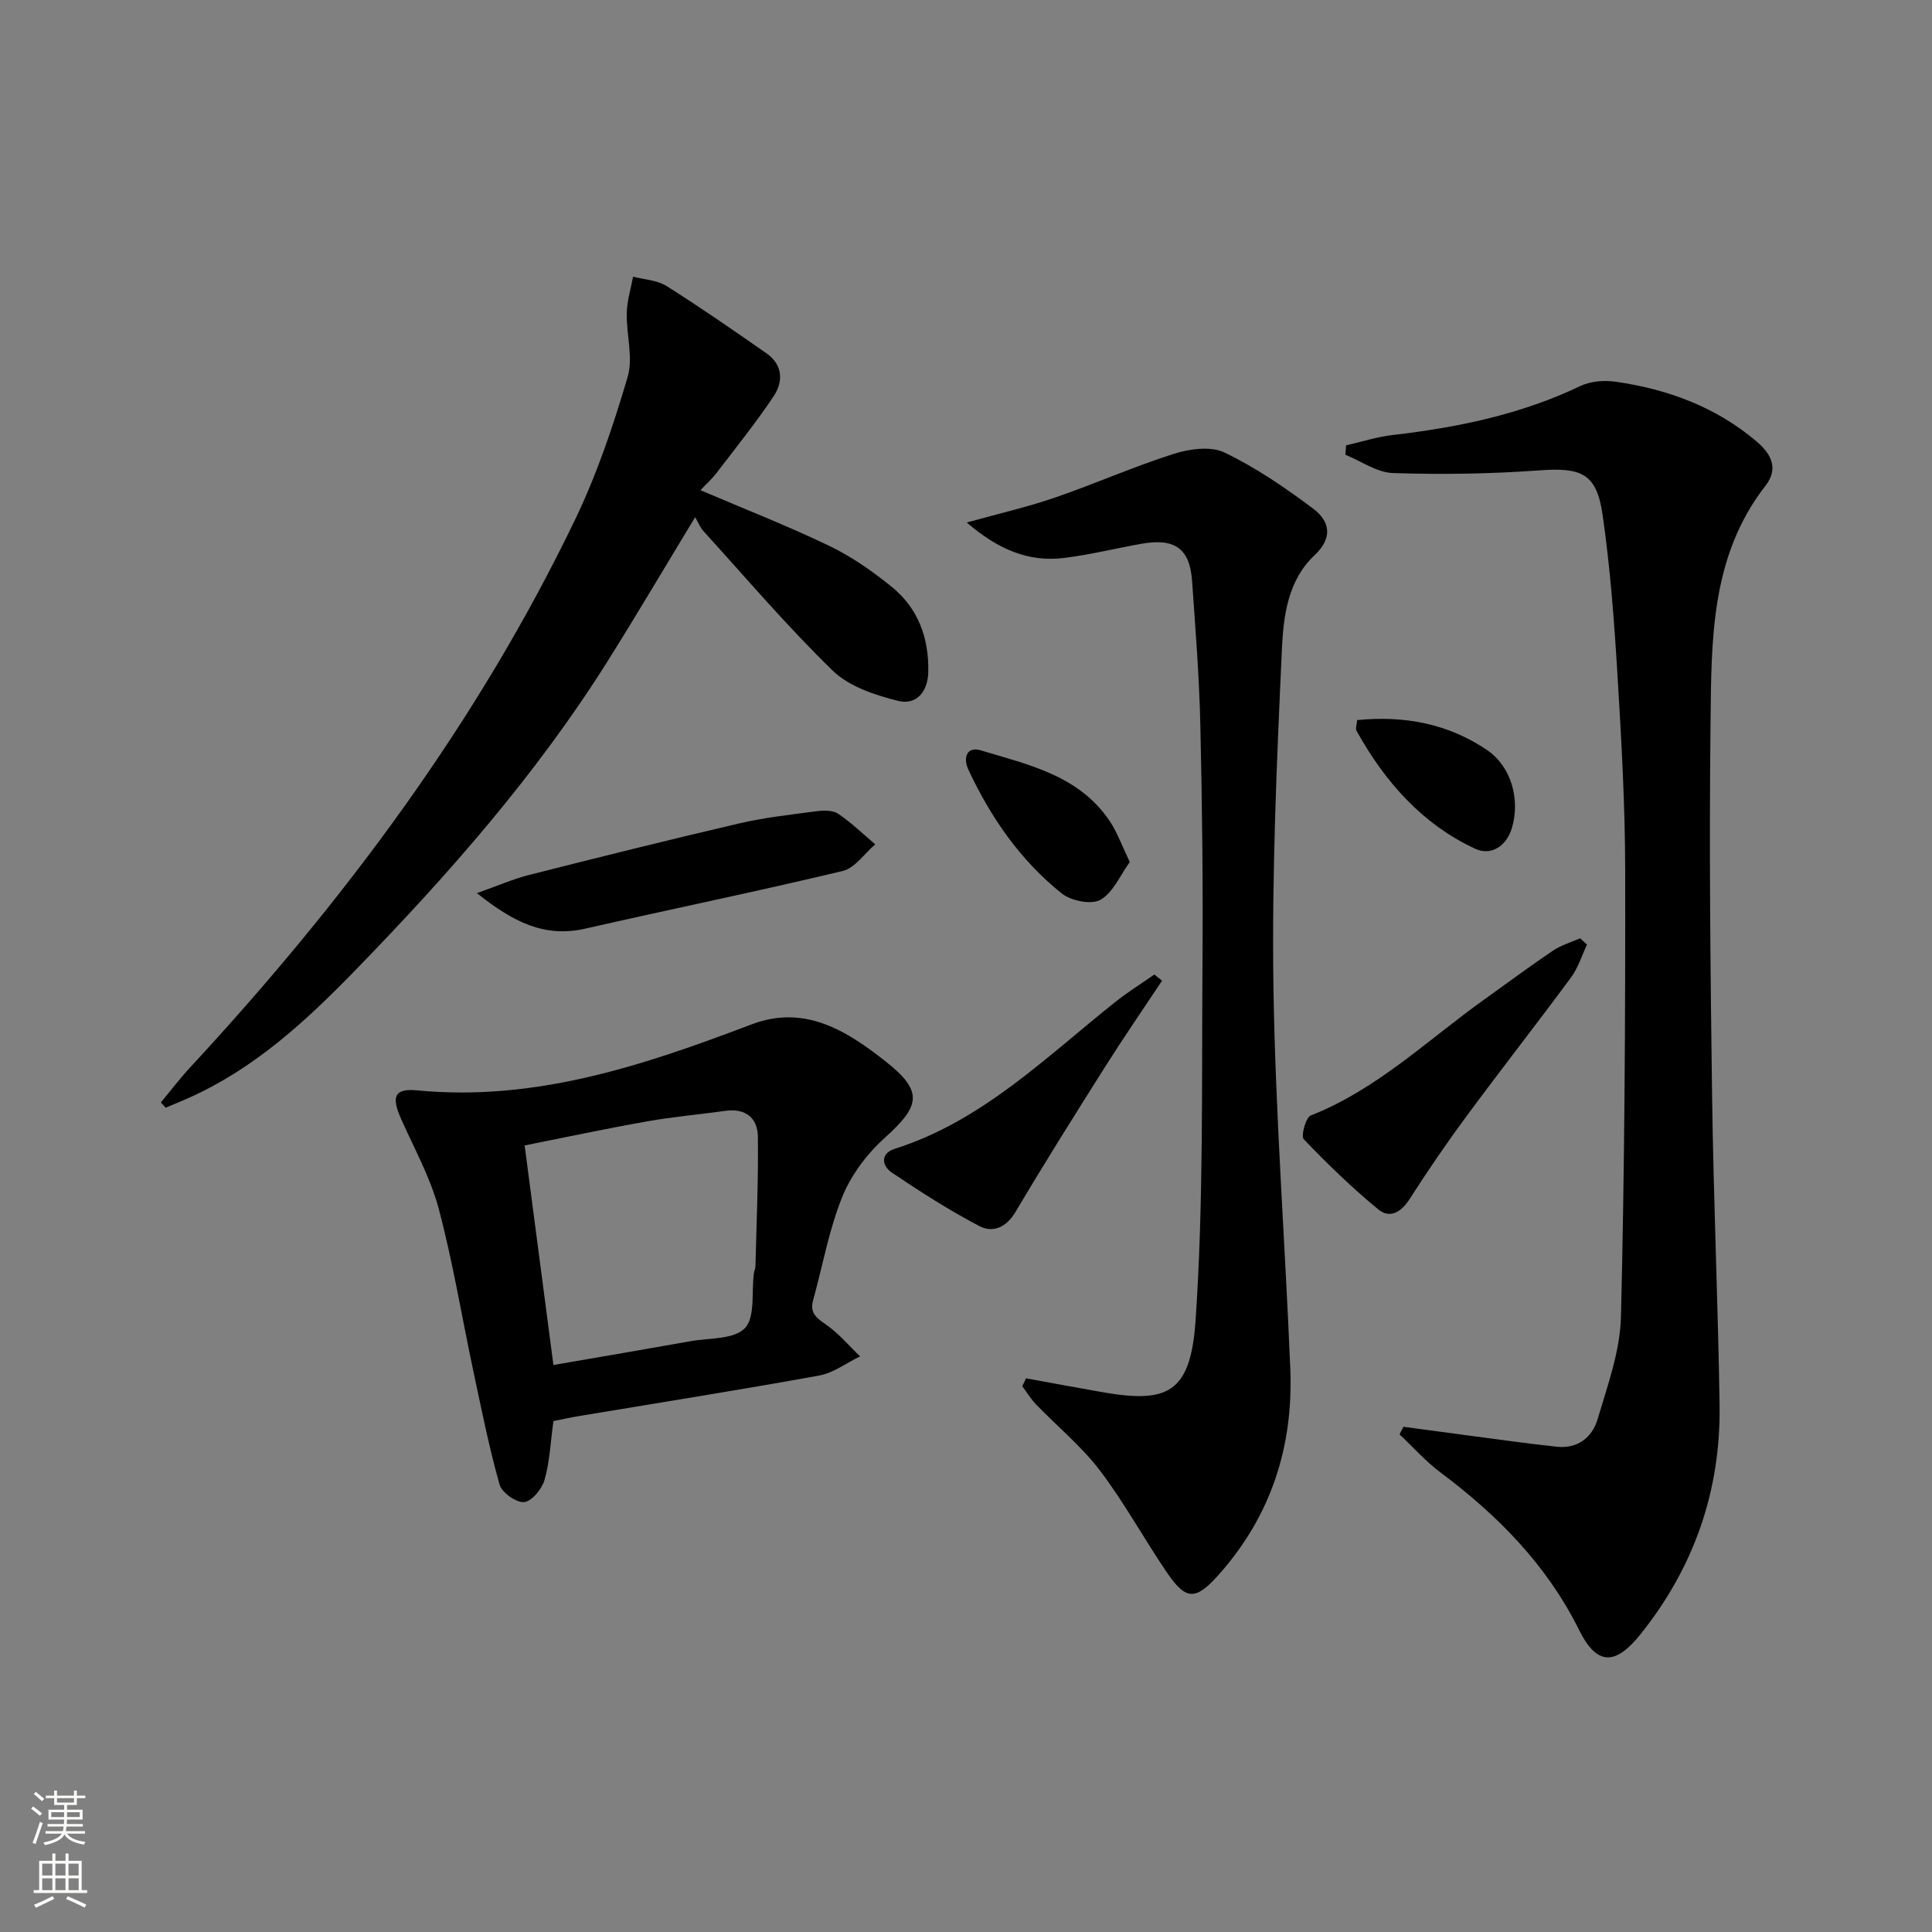 <svg enable-background="new 0 0 400 400" viewBox="0 0 400 400" xmlns="http://www.w3.org/2000/svg"><rect x="0" y="0" width="400" height="400" fill="#808080" stroke="none"/><g fill="#010000"><path d="m290.56 295.4c4.5.61 8.99 1.22 13.49 1.81 6.09.8 12.17 1.66 18.27 2.32 4.28.46 7.33-1.92 8.43-5.65 2.06-6.96 4.67-14.1 4.85-21.22.76-30.79.92-61.59.88-92.39-.02-13.62-.79-27.26-1.62-40.86-.66-10.93-1.49-21.88-3.04-32.71-1.24-8.69-4.35-9.96-13.18-9.31-10.05.73-20.17.88-30.24.55-3.32-.11-6.57-2.46-9.86-3.79.05-.65.1-1.29.15-1.94 3.2-.73 6.37-1.77 9.62-2.14 13.43-1.56 26.52-4.24 38.84-10.13 2.11-1.01 4.93-1.25 7.28-.92 10.86 1.55 20.88 5.23 29.38 12.49 3.13 2.68 4.34 5.7 1.71 9.06-11.38 14.62-11.18 31.98-11.37 49.04-.3 25.78-.03 51.58.32 77.36.29 21.29 1.22 42.57 1.55 63.86.27 17.75-5.26 33.66-16.39 47.55-5.18 6.47-9.02 6.49-12.67-.86-6.71-13.52-16.84-23.77-28.72-32.66-3.07-2.3-5.66-5.24-8.48-7.89.27-.52.53-1.04.8-1.57z"/><path d="m212.44 285.37c5.15.94 10.29 1.89 15.44 2.8 13.66 2.43 18.61.51 19.65-14.77 1.67-24.51 1.25-49.17 1.43-73.77.12-16.49-.06-32.99-.44-49.47-.23-9.96-1.01-19.92-1.71-29.86-.47-6.71-3.56-8.93-10.41-7.73-5.39.95-10.72 2.29-16.14 2.95-7.3.89-13.57-1.73-20.11-7.34 6.73-1.87 12.59-3.21 18.24-5.15 8.27-2.84 16.29-6.42 24.62-9.06 3.27-1.04 7.67-1.65 10.51-.28 6.5 3.13 12.59 7.28 18.38 11.64 3.38 2.54 4.17 5.97.25 9.64-5.48 5.13-6.43 12.54-6.74 19.33-1.07 23.26-2.1 46.56-1.76 69.83.39 26.42 2.41 52.81 3.49 79.23.66 16.09-3.96 30.49-14.83 42.68-4.7 5.27-6.72 5.4-10.67-.41-4.77-6.99-8.83-14.49-13.94-21.21-3.79-4.99-8.78-9.07-13.17-13.62-1.09-1.14-1.93-2.52-2.88-3.8.26-.55.52-1.09.79-1.63z"/><path d="m145.02 101.49c9.09 3.88 18.04 7.38 26.68 11.53 4.59 2.21 8.9 5.22 12.88 8.44 5.5 4.45 7.77 10.6 7.61 17.68-.09 4.16-2.55 6.88-6.19 5.98-4.79-1.19-10.16-2.95-13.56-6.24-9.42-9.14-17.95-19.19-26.8-28.92-.65-.72-1.02-1.69-1.72-2.88-6.45 10.63-12.18 20.36-18.18 29.91-14.8 23.52-33.03 44.22-52.36 64.08-10.19 10.47-20.75 20.18-34.24 26.21-1.6.72-3.23 1.37-4.85 2.06-.33-.37-.65-.73-.98-1.1 2.02-2.43 3.93-4.95 6.07-7.26 31.72-34.24 59.46-71.31 79.75-113.53 4.5-9.37 7.86-19.38 10.81-29.37 1.2-4.05-.28-8.83-.18-13.27.06-2.52.85-5.02 1.31-7.53 2.33.62 4.99.71 6.94 1.94 7.03 4.43 13.86 9.18 20.68 13.93 3.38 2.35 3.51 5.83 1.52 8.83-3.67 5.51-7.84 10.69-11.87 15.96-.98 1.26-2.21 2.37-3.32 3.55z"/><path d="m114.58 294.22c-.6 4.37-.76 8.41-1.84 12.18-.54 1.88-2.64 4.45-4.22 4.59-1.65.14-4.62-1.96-5.09-3.62-2.19-7.78-3.78-15.73-5.46-23.65-2.38-11.17-4.21-22.48-7.15-33.5-1.72-6.46-5.09-12.49-7.82-18.66-2-4.53-1.35-6.26 3.37-5.81 24.47 2.36 46.89-5.17 69.2-13.65 11.02-4.19 19.71 1.27 27.84 7.7 7.69 6.08 7.21 9.09-.12 15.67-3.7 3.32-7.03 7.71-8.89 12.28-2.78 6.85-4.07 14.3-6.06 21.47-.73 2.65.73 3.67 2.7 5.04 2.61 1.81 4.71 4.34 7.03 6.56-2.82 1.36-5.5 3.43-8.47 3.97-16.48 2.99-33.02 5.6-49.54 8.36-1.93.31-3.83.74-5.48 1.07zm0-11.61c9.72-1.68 19.03-3.26 28.33-4.92 3.91-.7 9.07-.35 11.31-2.71 2.18-2.3 1.35-7.45 1.86-11.35.06-.49.32-.97.33-1.46.21-8.94.62-17.89.5-26.83-.05-3.88-2.54-5.94-6.73-5.35-5.42.76-10.9 1.23-16.28 2.19-8.57 1.52-17.09 3.34-25.28 4.97 2.05 15.58 3.98 30.35 5.96 45.46z"/><path d="m328.57 195.57c-1.08 2.28-1.83 4.8-3.3 6.79-7.1 9.62-14.48 19.03-21.58 28.65-4.14 5.6-8.08 11.35-11.83 17.22-1.76 2.76-4.12 4.13-6.52 2.15-5.44-4.48-10.53-9.42-15.41-14.51-.63-.66.41-4.51 1.45-4.92 13.73-5.41 24.19-15.64 35.9-24 4.73-3.38 9.39-6.85 14.2-10.1 1.7-1.15 3.76-1.75 5.66-2.59.48.43.96.87 1.43 1.31z"/><path d="m98.74 184.91c4.43-1.56 7.56-2.95 10.83-3.77 14.46-3.66 28.94-7.28 43.47-10.66 5.3-1.23 10.75-1.83 16.16-2.54 1.43-.19 3.28-.18 4.37.56 2.72 1.85 5.11 4.17 7.64 6.31-2.23 1.9-4.19 4.9-6.73 5.51-17.71 4.25-35.57 7.9-53.33 11.95-8.34 1.89-14.84-1.3-22.41-7.36z"/><path d="m240.59 203.04c-3.97 5.98-8.04 11.89-11.87 17.96-6.26 9.91-12.5 19.84-18.47 29.92-1.92 3.24-4.72 4.37-7.45 2.94-6.27-3.27-12.26-7.12-18.14-11.08-2.07-1.39-2.48-3.95.59-4.93 18.16-5.77 31.3-18.99 45.67-30.41 2.57-2.04 5.38-3.79 8.08-5.68.52.43 1.05.85 1.59 1.28z"/><path d="m233.91 178.47c-1.96 2.69-3.42 6.3-6.07 7.82-1.88 1.08-6.1.23-8.03-1.32-8.54-6.83-14.67-15.69-19.3-25.58-1.2-2.57-.3-4.9 2.54-4.04 9.93 2.99 20.45 5.22 26.77 14.75 1.52 2.3 2.46 4.99 4.09 8.37z"/><path d="m280.98 149.09c9.78-.98 18.87.74 26.94 6.23 4.96 3.38 6.86 10.19 5.11 16.08-1.14 3.85-4.36 5.85-7.65 4.31-10.99-5.13-18.69-13.91-24.52-24.39-.27-.47.05-1.26.12-2.23z"/></g><path d="m6.44 374.46.42-.45c.65.47 1.27.95 1.85 1.44l-.45.49c-.65-.56-1.25-1.06-1.82-1.48m.93 7.33-.63-.26c.55-1.36 1.05-2.8 1.52-4.33.19.1.38.19.59.27-.46 1.29-.95 2.73-1.48 4.32m-.38-10.38.44-.42c.43.34 1.01.82 1.74 1.44l-.49.49c-.53-.51-1.09-1.01-1.69-1.51m2.5.35h1.72v-1.04h.59v1.04h3.52v-1.04h.59v1.04h1.75v.53h-1.75v1.42h-2.03v.97h3.22v2.03h-3.24c0 .35-.01.66-.03.93h3.32v.53h-3.37c-.03.27-.08.58-.15.94h3.96v.53h-3.71c.67.92 1.93 1.48 3.79 1.68-.13.24-.23.44-.29.59-2.13-.38-3.48-1.08-4.04-2.12-.43.97-1.77 1.72-4.03 2.23-.09-.19-.2-.37-.33-.55 2.1-.42 3.37-1.03 3.81-1.83h-3.36v-.53h3.58c.08-.29.13-.61.16-.94h-3.33v-.53h3.39c.02-.27.04-.58.04-.93h-3.23v-2.03h3.25v-.97h-2.07v-1.42h-1.73zm1.12 3.44v1h2.65c.01-.3.02-.44.01-.4v-.25-.35zm1.19-2h3.52v-.91h-3.52zm4.71 2h-2.63v.59c0 .15-.01.28-.01.4h2.64z" fill="#fbfcfa"/><path d="m13.56 383.74h.63v1.52h2.72v6.07h1.13v.6h-11.06v-.6h1.13v-6.07h2.73v-1.52h.63v1.52h2.1v-1.52zm-2.69 8.83.38.56c-1.24.63-2.53 1.25-3.85 1.85-.1-.21-.21-.42-.34-.63 1.36-.55 2.63-1.15 3.81-1.78m-2.13-4.27h2.1v-2.45h-2.1zm0 3.04h2.1v-2.46h-2.1zm2.72-3.04h2.1v-2.45h-2.1zm0 3.04h2.1v-2.46h-2.1zm6.07 3.6c-1.41-.71-2.7-1.3-3.86-1.78l.35-.56c1.45.62 2.75 1.19 3.84 1.72zm-1.25-9.09h-2.1v2.45h2.1zm-2.09 5.49h2.1v-2.46h-2.1z" fill="#fbfcfa"/></svg>